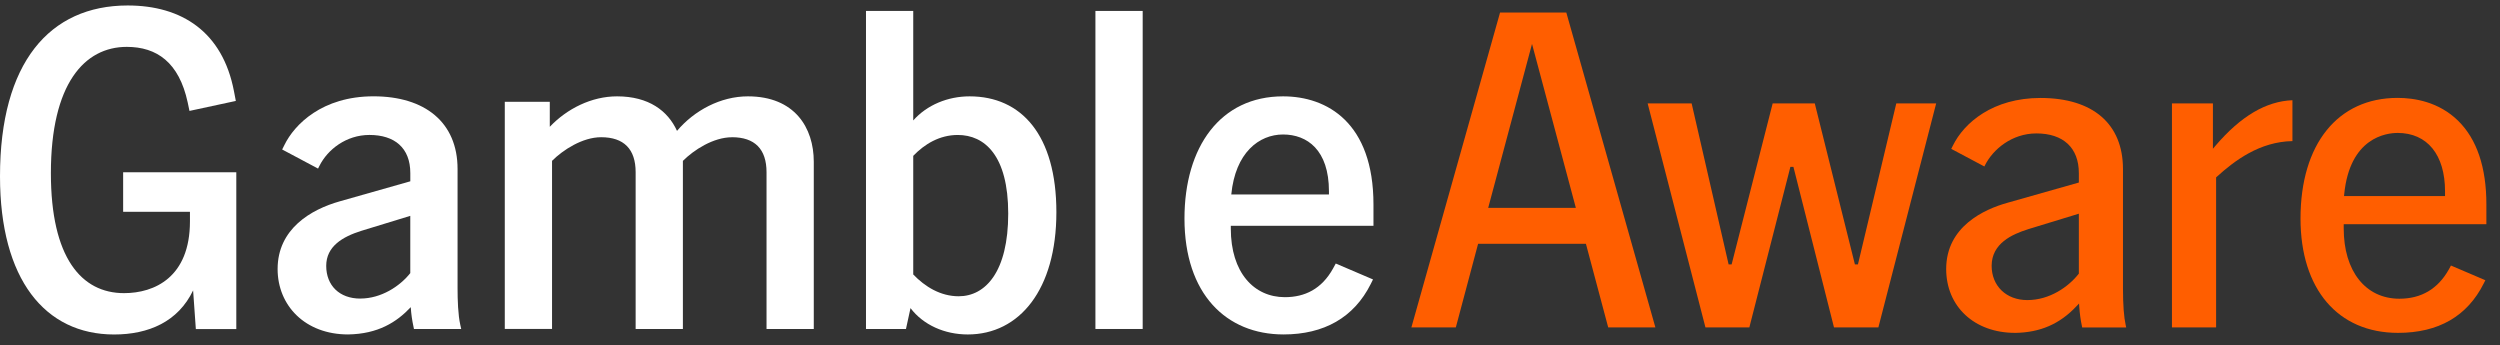 <svg xmlns="http://www.w3.org/2000/svg" width="152" height="21" viewBox="0 0 152 21" fill="none"><rect x="0" y="0" width="152" height="21" fill="#333333" stroke="none"/><g clip-path="url(#clip0_8305_3545)"><path d="M97.779 19.907L96.424 14.824H89.868L88.514 19.907H85.812L91.204 0.76H95.231L100.648 19.907H97.781H97.779ZM90.482 12.639H95.812L93.147 2.671L90.482 12.639Z" fill="#FF5E00"></path><path d="M111.507 19.907L109.04 10.145H108.856L106.36 19.907H103.691L100.176 6.285H102.851L105.099 16.074L105.283 16.076L107.779 6.285H110.338L112.778 16.076L112.963 16.074L115.295 6.285H117.72L114.205 19.907H111.507Z" fill="#FF5E00"></path><path d="M122.514 20.238C120.048 20.238 118.328 18.642 118.328 16.356C118.328 13.763 120.656 12.721 122.043 12.332L126.394 11.098V10.528C126.394 8.992 125.453 8.112 123.813 8.112C122.321 8.112 121.171 9.082 120.689 10.044L120.649 10.122L118.635 9.051L118.732 8.859C119.418 7.455 121.178 5.956 124.061 5.956C127.248 5.956 129.077 7.531 129.077 10.28V17.546C129.077 18.535 129.134 19.286 129.244 19.777L129.273 19.909H126.596L126.585 19.848C126.501 19.457 126.448 19.072 126.421 18.672L126.406 18.453L126.255 18.613C125.234 19.701 124.045 20.217 122.512 20.24L122.514 20.238ZM123.287 13.944C122.344 14.243 121.092 14.797 121.092 16.161C121.092 17.388 121.984 18.245 123.26 18.245C124.63 18.245 125.768 17.428 126.373 16.662L126.394 16.636V12.993L123.287 13.942V13.944Z" fill="#FF5E00"></path><path d="M132.055 19.907V6.285H134.545V9.044L134.712 8.848C136.244 7.061 137.77 6.159 139.38 6.093V8.579C137.387 8.615 135.871 9.758 134.769 10.758L134.739 10.787V19.905H132.057L132.055 19.907Z" fill="#FF5E00"></path><path d="M145.798 20.238C142.142 20.238 139.871 17.575 139.871 13.288C139.871 8.764 142.132 5.952 145.771 5.952C146.806 5.952 148.286 6.194 149.458 7.346C150.595 8.466 151.172 10.175 151.172 12.431V13.633H142.498V13.894C142.498 16.485 143.826 18.162 145.882 18.162C147.221 18.162 148.233 17.56 148.894 16.373L149.018 16.144L151.109 17.038L151.016 17.224C150.016 19.225 148.261 20.238 145.798 20.238ZM145.771 8.083C145.097 8.083 142.866 8.352 142.527 11.816L142.517 11.92H148.658V11.631C148.658 9.409 147.579 8.082 145.771 8.082V8.083Z" fill="#FF5E00"></path><path d="M0 10.72C0 3.814 3.012 0.333 7.763 0.333C11.052 0.333 13.538 1.936 14.227 5.555L14.338 6.137L11.52 6.744L11.41 6.22C10.884 3.789 9.531 2.85 7.708 2.85C5.138 2.85 3.094 5.089 3.094 10.53C3.094 15.668 4.946 17.823 7.542 17.823C9.394 17.823 11.549 16.857 11.549 13.458V12.879H7.487V10.475H14.367V20.006H11.907L11.741 17.657C10.829 19.562 9.034 20.337 6.935 20.337C2.736 20.334 0 16.992 0 10.72Z" fill="white"></path><path d="M24.974 18.676C24.116 19.587 22.985 20.307 21.162 20.334C18.565 20.334 16.879 18.592 16.879 16.356C16.879 13.925 18.896 12.736 20.664 12.239L24.947 11.023V10.526C24.947 8.979 23.979 8.205 22.461 8.205C21.051 8.205 19.919 9.089 19.422 10.084L19.338 10.25L17.155 9.089L17.294 8.813C17.902 7.569 19.588 5.856 22.709 5.856C25.829 5.856 27.82 7.432 27.82 10.276V17.543C27.82 18.232 27.849 19.145 27.986 19.752L28.041 20.002H25.168L25.14 19.863C25.056 19.476 25 19.089 24.974 18.676ZM21.907 18.152C23.177 18.152 24.311 17.405 24.945 16.605V13.124L21.962 14.037C20.83 14.395 19.834 14.976 19.834 16.165C19.834 17.354 20.636 18.154 21.907 18.154V18.152Z" fill="white"></path><path d="M44.504 8.345C43.372 8.345 42.183 9.118 41.52 9.781V20.002H38.647V10.471C38.647 9.061 37.929 8.343 36.548 8.343C35.416 8.343 34.227 9.116 33.564 9.779V20H30.691V6.19H33.427V7.71C34.477 6.605 35.969 5.858 37.516 5.858C39.449 5.858 40.609 6.742 41.162 7.958C42.212 6.714 43.814 5.858 45.471 5.858C48.318 5.858 49.478 7.765 49.478 9.836V20.002H46.605V10.471C46.605 9.061 45.887 8.343 44.505 8.343L44.504 8.345Z" fill="white"></path><path d="M55.359 18.731L55.083 20.002H52.652V0.665H55.525V7.323C56.354 6.384 57.625 5.858 58.951 5.858C62.1 5.858 64.228 8.207 64.228 12.904C64.228 17.6 61.989 20.335 58.84 20.335C57.43 20.335 56.133 19.754 55.359 18.733V18.731ZM58.288 18.013C59.919 18.013 61.3 16.521 61.3 12.986C61.3 9.45 59.863 8.206 58.233 8.206C57.127 8.206 56.215 8.758 55.525 9.476V16.687C56.243 17.434 57.183 18.013 58.288 18.013Z" fill="white"></path><path d="M66.602 0.665H69.475V20.002H66.602V0.665Z" fill="white"></path><path d="M72.016 13.29C72.016 8.926 74.199 5.858 78.011 5.858C80.692 5.858 83.507 7.461 83.507 12.433V13.73H74.833V13.896C74.833 16.577 76.243 18.068 78.12 18.068C79.335 18.068 80.358 17.571 81.048 16.327L81.214 16.022L83.479 16.99L83.342 17.266C82.319 19.311 80.495 20.334 78.038 20.334C74.557 20.334 72.016 17.874 72.016 13.288V13.29ZM80.8 11.825V11.631C80.8 9.116 79.474 8.177 78.011 8.177C76.548 8.177 75.109 9.282 74.862 11.823H80.802L80.8 11.825Z" fill="white"></path></g><defs><clipPath id="clip0_8305_3545"><rect width="151.174" height="20" fill="white" transform="translate(0 0.333)"></rect></clipPath></defs></svg>